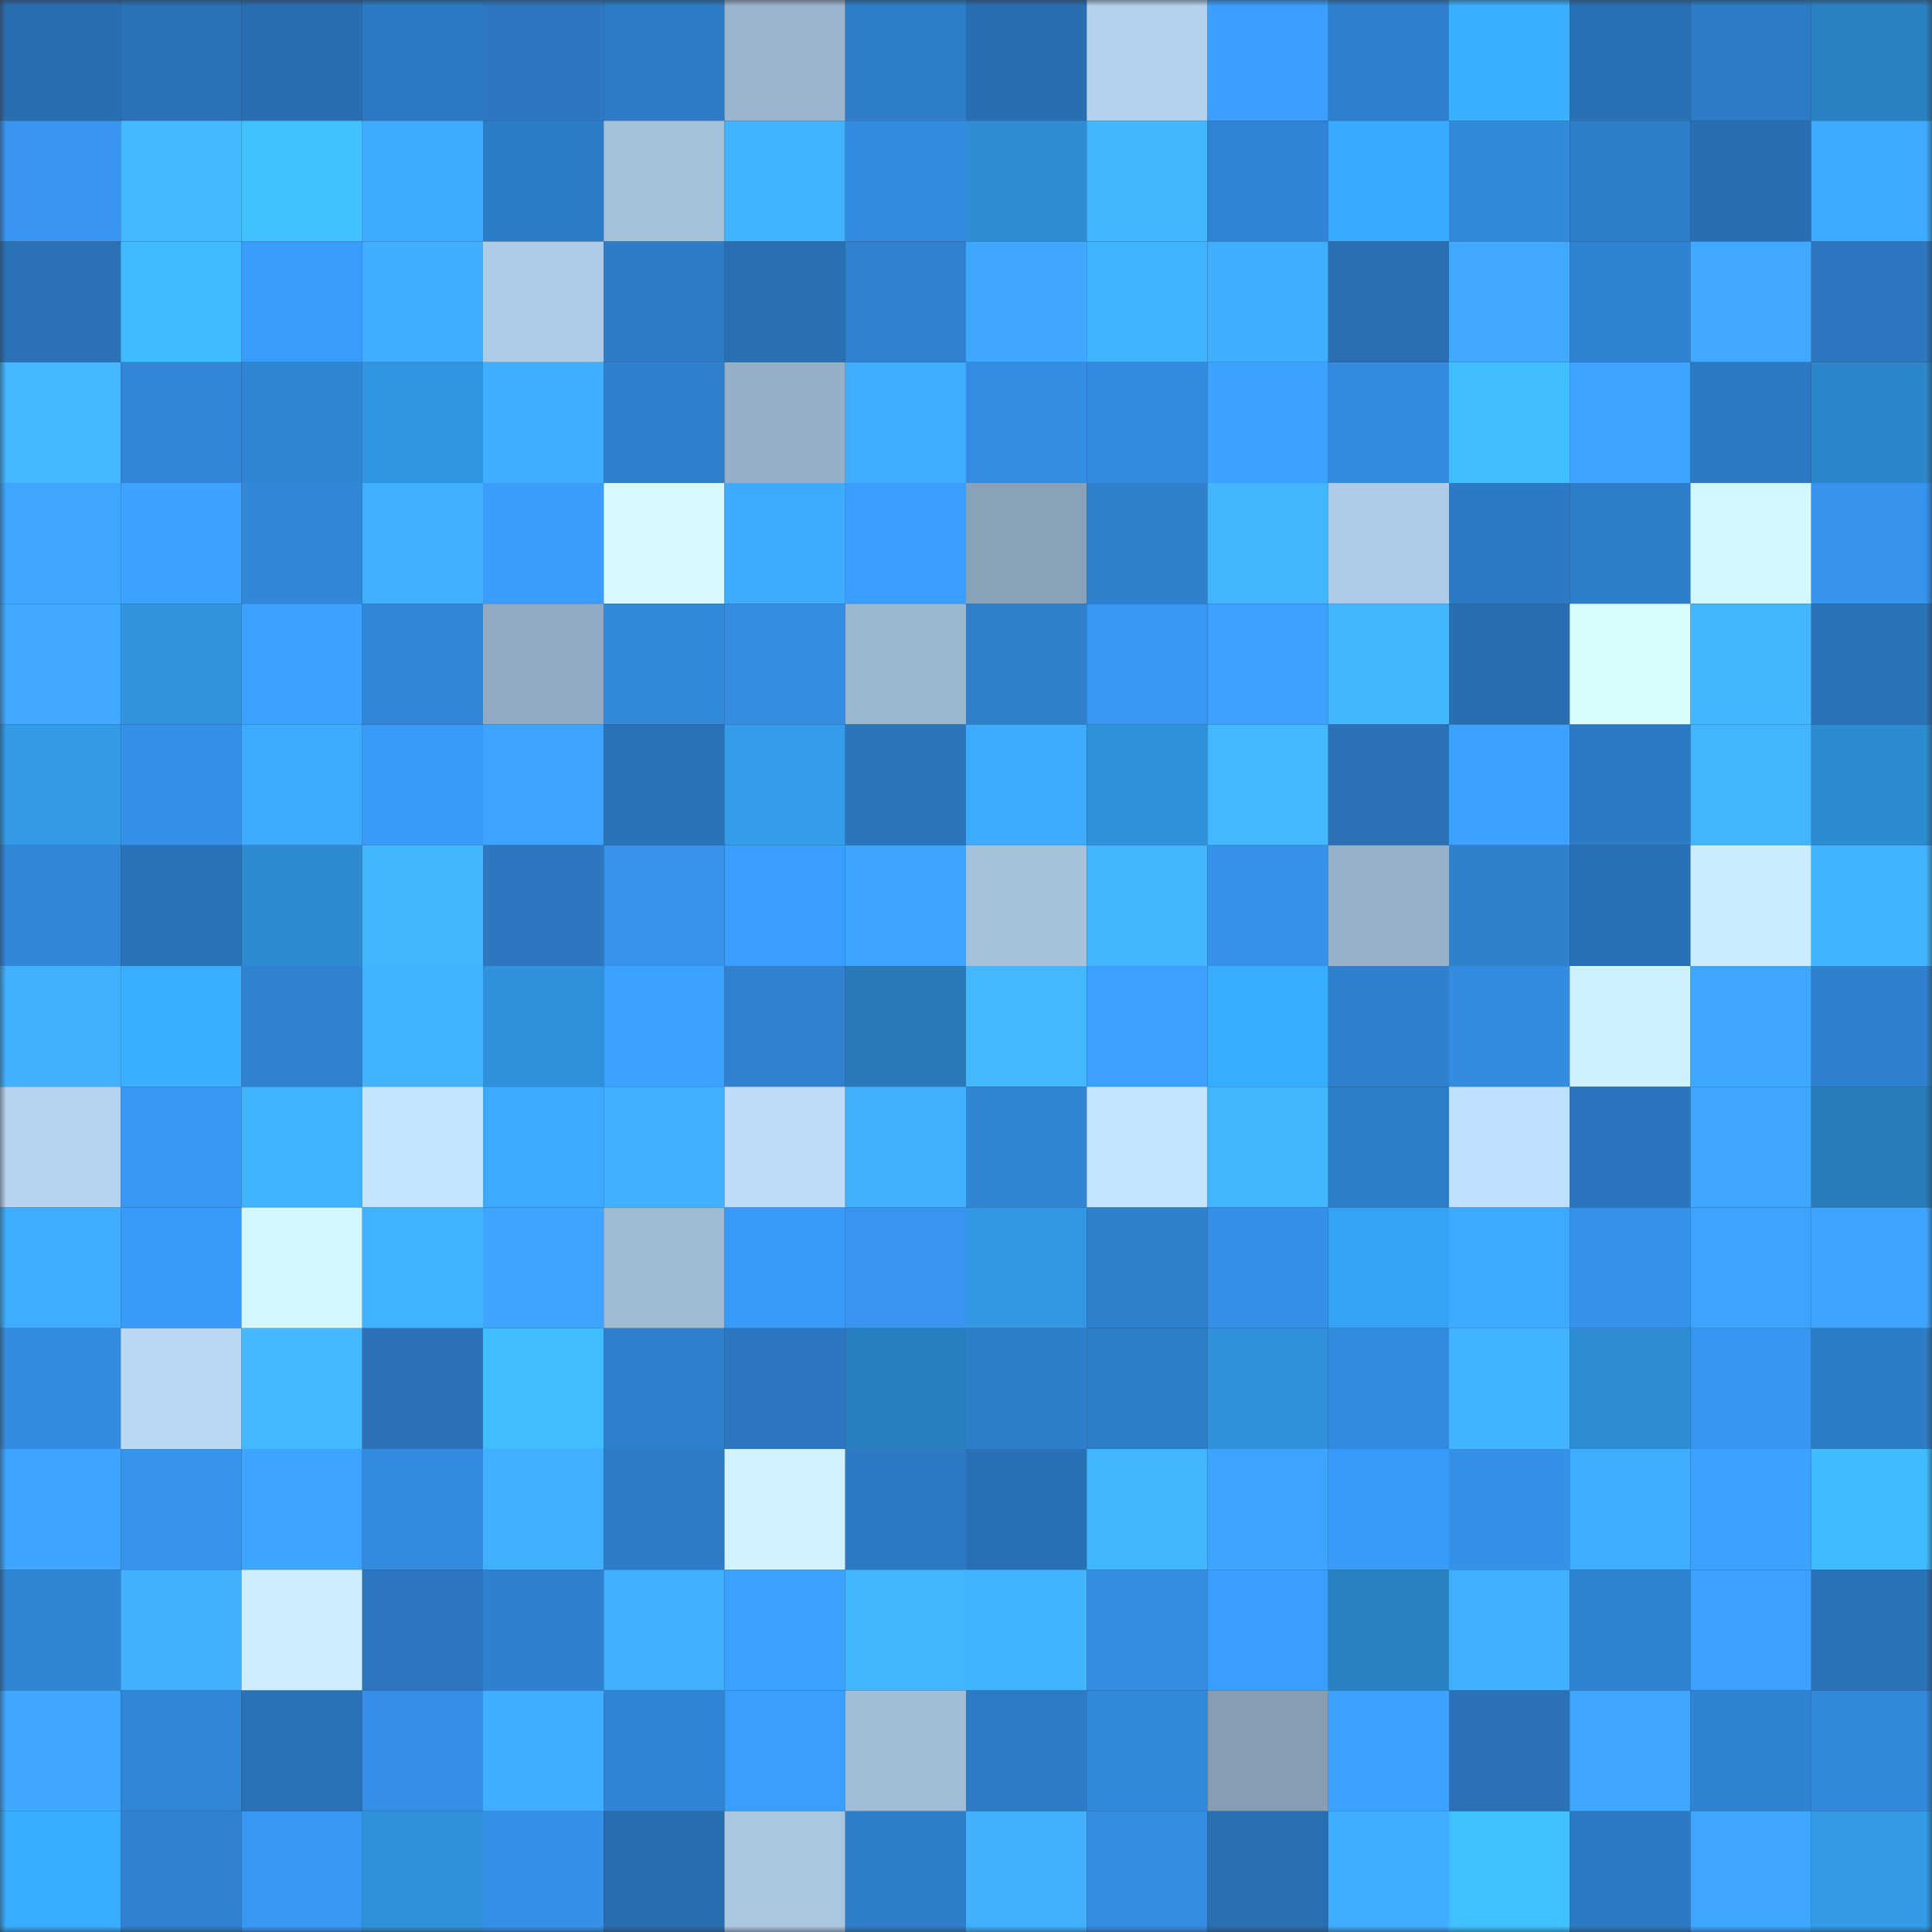 <svg viewBox="0 0 160 160" fill="none" role="img" xmlns="http://www.w3.org/2000/svg" width="240" height="240" name="ens%2Cluvu.eth"><rect x="0" y="0" width="160" height="160" fill="#333333" stroke="none"/><mask id="1539414027" mask-type="alpha" maskUnits="userSpaceOnUse" x="0" y="0" width="160" height="160"><rect width="160" height="160" fill="#FFFFFF"></rect></mask><g mask="url(#1539414027)"><rect x="0" y="0" width="10" height="10" fill="#296eb1"></rect><rect x="10" y="0" width="10" height="10" fill="#2a72b7"></rect><rect x="20" y="0" width="10" height="10" fill="#296eb1"></rect><rect x="30" y="0" width="10" height="10" fill="#2d7ac4"></rect><rect x="40" y="0" width="10" height="10" fill="#2c77bf"></rect><rect x="50" y="0" width="10" height="10" fill="#2e7cc7"></rect><rect x="60" y="0" width="10" height="10" fill="#9bb5ce"></rect><rect x="70" y="0" width="10" height="10" fill="#2e7eca"></rect><rect x="80" y="0" width="10" height="10" fill="#296eb1"></rect><rect x="90" y="0" width="10" height="10" fill="#b3d2ef"></rect><rect x="100" y="0" width="10" height="10" fill="#3a9fff"></rect><rect x="110" y="0" width="10" height="10" fill="#2f81d0"></rect><rect x="120" y="0" width="10" height="10" fill="#3ab1ff"></rect><rect x="130" y="0" width="10" height="10" fill="#2971b5"></rect><rect x="140" y="0" width="10" height="10" fill="#2d7bc5"></rect><rect x="150" y="0" width="10" height="10" fill="#2a81c1"></rect><rect x="0" y="10" width="10" height="10" fill="#3795ef"></rect><rect x="10" y="10" width="10" height="10" fill="#43b7ff"></rect><rect x="20" y="10" width="10" height="10" fill="#3fc1ff"></rect><rect x="30" y="10" width="10" height="10" fill="#3fabff"></rect><rect x="40" y="10" width="10" height="10" fill="#2d7cc6"></rect><rect x="50" y="10" width="10" height="10" fill="#a4c0db"></rect><rect x="60" y="10" width="10" height="10" fill="#42b3ff"></rect><rect x="70" y="10" width="10" height="10" fill="#338ce0"></rect><rect x="80" y="10" width="10" height="10" fill="#2e8dd4"></rect><rect x="90" y="10" width="10" height="10" fill="#42b5ff"></rect><rect x="100" y="10" width="10" height="10" fill="#3184d5"></rect><rect x="110" y="10" width="10" height="10" fill="#38aaff"></rect><rect x="120" y="10" width="10" height="10" fill="#338add"></rect><rect x="130" y="10" width="10" height="10" fill="#2e7ecb"></rect><rect x="140" y="10" width="10" height="10" fill="#296eb1"></rect><rect x="150" y="10" width="10" height="10" fill="#3eaaff"></rect><rect x="0" y="20" width="10" height="10" fill="#2a71b6"></rect><rect x="10" y="20" width="10" height="10" fill="#3dbcff"></rect><rect x="20" y="20" width="10" height="10" fill="#399cfb"></rect><rect x="30" y="20" width="10" height="10" fill="#40adff"></rect><rect x="40" y="20" width="10" height="10" fill="#aecce8"></rect><rect x="50" y="20" width="10" height="10" fill="#2e7cc7"></rect><rect x="60" y="20" width="10" height="10" fill="#2970b3"></rect><rect x="70" y="20" width="10" height="10" fill="#3082d1"></rect><rect x="80" y="20" width="10" height="10" fill="#3ea8ff"></rect><rect x="90" y="20" width="10" height="10" fill="#41b2ff"></rect><rect x="100" y="20" width="10" height="10" fill="#40aeff"></rect><rect x="110" y="20" width="10" height="10" fill="#296fb2"></rect><rect x="120" y="20" width="10" height="10" fill="#3ea9ff"></rect><rect x="130" y="20" width="10" height="10" fill="#3083d2"></rect><rect x="140" y="20" width="10" height="10" fill="#3ea9ff"></rect><rect x="150" y="20" width="10" height="10" fill="#2c77bf"></rect><rect x="0" y="30" width="10" height="10" fill="#43b7ff"></rect><rect x="10" y="30" width="10" height="10" fill="#3186d8"></rect><rect x="20" y="30" width="10" height="10" fill="#3084d4"></rect><rect x="30" y="30" width="10" height="10" fill="#3196e1"></rect><rect x="40" y="30" width="10" height="10" fill="#40aeff"></rect><rect x="50" y="30" width="10" height="10" fill="#2f81cf"></rect><rect x="60" y="30" width="10" height="10" fill="#95afc7"></rect><rect x="70" y="30" width="10" height="10" fill="#3facff"></rect><rect x="80" y="30" width="10" height="10" fill="#348de3"></rect><rect x="90" y="30" width="10" height="10" fill="#338bdf"></rect><rect x="100" y="30" width="10" height="10" fill="#3ba2ff"></rect><rect x="110" y="30" width="10" height="10" fill="#338ade"></rect><rect x="120" y="30" width="10" height="10" fill="#3ebdff"></rect><rect x="130" y="30" width="10" height="10" fill="#3ca3ff"></rect><rect x="140" y="30" width="10" height="10" fill="#2c78c1"></rect><rect x="150" y="30" width="10" height="10" fill="#2c86c9"></rect><rect x="0" y="40" width="10" height="10" fill="#3da7ff"></rect><rect x="10" y="40" width="10" height="10" fill="#3ca2ff"></rect><rect x="20" y="40" width="10" height="10" fill="#3287d9"></rect><rect x="30" y="40" width="10" height="10" fill="#40afff"></rect><rect x="40" y="40" width="10" height="10" fill="#3a9dfc"></rect><rect x="50" y="40" width="10" height="10" fill="#d6faff"></rect><rect x="60" y="40" width="10" height="10" fill="#3fabff"></rect><rect x="70" y="40" width="10" height="10" fill="#3a9efe"></rect><rect x="80" y="40" width="10" height="10" fill="#8aa2b8"></rect><rect x="90" y="40" width="10" height="10" fill="#2f80cd"></rect><rect x="100" y="40" width="10" height="10" fill="#43b5ff"></rect><rect x="110" y="40" width="10" height="10" fill="#adcbe6"></rect><rect x="120" y="40" width="10" height="10" fill="#2d79c3"></rect><rect x="130" y="40" width="10" height="10" fill="#2e7ecb"></rect><rect x="140" y="40" width="10" height="10" fill="#d3f7ff"></rect><rect x="150" y="40" width="10" height="10" fill="#3693eb"></rect><rect x="0" y="50" width="10" height="10" fill="#3ea9ff"></rect><rect x="10" y="50" width="10" height="10" fill="#3094de"></rect><rect x="20" y="50" width="10" height="10" fill="#3ba2ff"></rect><rect x="30" y="50" width="10" height="10" fill="#3186d7"></rect><rect x="40" y="50" width="10" height="10" fill="#92abc2"></rect><rect x="50" y="50" width="10" height="10" fill="#338add"></rect><rect x="60" y="50" width="10" height="10" fill="#348de2"></rect><rect x="70" y="50" width="10" height="10" fill="#9bb6cf"></rect><rect x="80" y="50" width="10" height="10" fill="#2f7fcc"></rect><rect x="90" y="50" width="10" height="10" fill="#3797f2"></rect><rect x="100" y="50" width="10" height="10" fill="#3ba0ff"></rect><rect x="110" y="50" width="10" height="10" fill="#43b6ff"></rect><rect x="120" y="50" width="10" height="10" fill="#296eb1"></rect><rect x="130" y="50" width="10" height="10" fill="#d8fdff"></rect><rect x="140" y="50" width="10" height="10" fill="#43b6ff"></rect><rect x="150" y="50" width="10" height="10" fill="#2a72b7"></rect><rect x="0" y="60" width="10" height="10" fill="#3299e6"></rect><rect x="10" y="60" width="10" height="10" fill="#3590e7"></rect><rect x="20" y="60" width="10" height="10" fill="#3fabff"></rect><rect x="30" y="60" width="10" height="10" fill="#399bf8"></rect><rect x="40" y="60" width="10" height="10" fill="#3ca4ff"></rect><rect x="50" y="60" width="10" height="10" fill="#2a73b8"></rect><rect x="60" y="60" width="10" height="10" fill="#339dec"></rect><rect x="70" y="60" width="10" height="10" fill="#2b75bb"></rect><rect x="80" y="60" width="10" height="10" fill="#3fabff"></rect><rect x="90" y="60" width="10" height="10" fill="#3091db"></rect><rect x="100" y="60" width="10" height="10" fill="#43b7ff"></rect><rect x="110" y="60" width="10" height="10" fill="#2a71b6"></rect><rect x="120" y="60" width="10" height="10" fill="#3ca2ff"></rect><rect x="130" y="60" width="10" height="10" fill="#2d7ac4"></rect><rect x="140" y="60" width="10" height="10" fill="#42b5ff"></rect><rect x="150" y="60" width="10" height="10" fill="#2d8bd0"></rect><rect x="0" y="70" width="10" height="10" fill="#3287d8"></rect><rect x="10" y="70" width="10" height="10" fill="#2a72b7"></rect><rect x="20" y="70" width="10" height="10" fill="#2d8bd1"></rect><rect x="30" y="70" width="10" height="10" fill="#43b6ff"></rect><rect x="40" y="70" width="10" height="10" fill="#2c77be"></rect><rect x="50" y="70" width="10" height="10" fill="#3693ec"></rect><rect x="60" y="70" width="10" height="10" fill="#3a9efe"></rect><rect x="70" y="70" width="10" height="10" fill="#3ca3ff"></rect><rect x="80" y="70" width="10" height="10" fill="#a5c1dc"></rect><rect x="90" y="70" width="10" height="10" fill="#42b5ff"></rect><rect x="100" y="70" width="10" height="10" fill="#3591e9"></rect><rect x="110" y="70" width="10" height="10" fill="#97b1c9"></rect><rect x="120" y="70" width="10" height="10" fill="#2f80cd"></rect><rect x="130" y="70" width="10" height="10" fill="#2971b5"></rect><rect x="140" y="70" width="10" height="10" fill="#caecff"></rect><rect x="150" y="70" width="10" height="10" fill="#42b3ff"></rect><rect x="0" y="80" width="10" height="10" fill="#41b0ff"></rect><rect x="10" y="80" width="10" height="10" fill="#39afff"></rect><rect x="20" y="80" width="10" height="10" fill="#3082d0"></rect><rect x="30" y="80" width="10" height="10" fill="#42b4ff"></rect><rect x="40" y="80" width="10" height="10" fill="#3092dc"></rect><rect x="50" y="80" width="10" height="10" fill="#3ba1ff"></rect><rect x="60" y="80" width="10" height="10" fill="#3082d1"></rect><rect x="70" y="80" width="10" height="10" fill="#2879b6"></rect><rect x="80" y="80" width="10" height="10" fill="#44b8ff"></rect><rect x="90" y="80" width="10" height="10" fill="#3ba0ff"></rect><rect x="100" y="80" width="10" height="10" fill="#38acff"></rect><rect x="110" y="80" width="10" height="10" fill="#2f81d0"></rect><rect x="120" y="80" width="10" height="10" fill="#338ce0"></rect><rect x="130" y="80" width="10" height="10" fill="#cdf1ff"></rect><rect x="140" y="80" width="10" height="10" fill="#3ea8ff"></rect><rect x="150" y="80" width="10" height="10" fill="#2f80ce"></rect><rect x="0" y="90" width="10" height="10" fill="#b5d4f1"></rect><rect x="10" y="90" width="10" height="10" fill="#3797f2"></rect><rect x="20" y="90" width="10" height="10" fill="#41b2ff"></rect><rect x="30" y="90" width="10" height="10" fill="#c3e5ff"></rect><rect x="40" y="90" width="10" height="10" fill="#3eaaff"></rect><rect x="50" y="90" width="10" height="10" fill="#40afff"></rect><rect x="60" y="90" width="10" height="10" fill="#bcdcfa"></rect><rect x="70" y="90" width="10" height="10" fill="#41b1ff"></rect><rect x="80" y="90" width="10" height="10" fill="#3185d5"></rect><rect x="90" y="90" width="10" height="10" fill="#c4e5ff"></rect><rect x="100" y="90" width="10" height="10" fill="#43b5ff"></rect><rect x="110" y="90" width="10" height="10" fill="#2e7dc8"></rect><rect x="120" y="90" width="10" height="10" fill="#bfdffe"></rect><rect x="130" y="90" width="10" height="10" fill="#2b75bc"></rect><rect x="140" y="90" width="10" height="10" fill="#3da7ff"></rect><rect x="150" y="90" width="10" height="10" fill="#287cba"></rect><rect x="0" y="100" width="10" height="10" fill="#3facff"></rect><rect x="10" y="100" width="10" height="10" fill="#399bf9"></rect><rect x="20" y="100" width="10" height="10" fill="#d3f7ff"></rect><rect x="30" y="100" width="10" height="10" fill="#41b2ff"></rect><rect x="40" y="100" width="10" height="10" fill="#3da5ff"></rect><rect x="50" y="100" width="10" height="10" fill="#9fbad3"></rect><rect x="60" y="100" width="10" height="10" fill="#399bf9"></rect><rect x="70" y="100" width="10" height="10" fill="#3795ef"></rect><rect x="80" y="100" width="10" height="10" fill="#3297e4"></rect><rect x="90" y="100" width="10" height="10" fill="#2f80cd"></rect><rect x="100" y="100" width="10" height="10" fill="#3590e7"></rect><rect x="110" y="100" width="10" height="10" fill="#35a2f4"></rect><rect x="120" y="100" width="10" height="10" fill="#3eaaff"></rect><rect x="130" y="100" width="10" height="10" fill="#3591e9"></rect><rect x="140" y="100" width="10" height="10" fill="#3ca3ff"></rect><rect x="150" y="100" width="10" height="10" fill="#3da5ff"></rect><rect x="0" y="110" width="10" height="10" fill="#338ce1"></rect><rect x="10" y="110" width="10" height="10" fill="#b9d8f6"></rect><rect x="20" y="110" width="10" height="10" fill="#43b7ff"></rect><rect x="30" y="110" width="10" height="10" fill="#2a71b6"></rect><rect x="40" y="110" width="10" height="10" fill="#3ebeff"></rect><rect x="50" y="110" width="10" height="10" fill="#2f81cf"></rect><rect x="60" y="110" width="10" height="10" fill="#2c77be"></rect><rect x="70" y="110" width="10" height="10" fill="#297ebe"></rect><rect x="80" y="110" width="10" height="10" fill="#2e7eca"></rect><rect x="90" y="110" width="10" height="10" fill="#2e7dc9"></rect><rect x="100" y="110" width="10" height="10" fill="#3092dc"></rect><rect x="110" y="110" width="10" height="10" fill="#338ade"></rect><rect x="120" y="110" width="10" height="10" fill="#42b3ff"></rect><rect x="130" y="110" width="10" height="10" fill="#2e8ed5"></rect><rect x="140" y="110" width="10" height="10" fill="#3796f1"></rect><rect x="150" y="110" width="10" height="10" fill="#2d7cc6"></rect><rect x="0" y="120" width="10" height="10" fill="#3da5ff"></rect><rect x="10" y="120" width="10" height="10" fill="#3692ea"></rect><rect x="20" y="120" width="10" height="10" fill="#3da5ff"></rect><rect x="30" y="120" width="10" height="10" fill="#338ade"></rect><rect x="40" y="120" width="10" height="10" fill="#40afff"></rect><rect x="50" y="120" width="10" height="10" fill="#2e7cc7"></rect><rect x="60" y="120" width="10" height="10" fill="#d0f3ff"></rect><rect x="70" y="120" width="10" height="10" fill="#2d79c3"></rect><rect x="80" y="120" width="10" height="10" fill="#2971b5"></rect><rect x="90" y="120" width="10" height="10" fill="#42b5ff"></rect><rect x="100" y="120" width="10" height="10" fill="#3da5ff"></rect><rect x="110" y="120" width="10" height="10" fill="#399bf8"></rect><rect x="120" y="120" width="10" height="10" fill="#3590e7"></rect><rect x="130" y="120" width="10" height="10" fill="#3fadff"></rect><rect x="140" y="120" width="10" height="10" fill="#3ba1ff"></rect><rect x="150" y="120" width="10" height="10" fill="#3ebcff"></rect><rect x="0" y="130" width="10" height="10" fill="#3185d5"></rect><rect x="10" y="130" width="10" height="10" fill="#41b0ff"></rect><rect x="20" y="130" width="10" height="10" fill="#cbedff"></rect><rect x="30" y="130" width="10" height="10" fill="#2b76bd"></rect><rect x="40" y="130" width="10" height="10" fill="#2f81cf"></rect><rect x="50" y="130" width="10" height="10" fill="#40afff"></rect><rect x="60" y="130" width="10" height="10" fill="#3ca2ff"></rect><rect x="70" y="130" width="10" height="10" fill="#43b5ff"></rect><rect x="80" y="130" width="10" height="10" fill="#42b3ff"></rect><rect x="90" y="130" width="10" height="10" fill="#348de3"></rect><rect x="100" y="130" width="10" height="10" fill="#3a9efe"></rect><rect x="110" y="130" width="10" height="10" fill="#2a82c3"></rect><rect x="120" y="130" width="10" height="10" fill="#40afff"></rect><rect x="130" y="130" width="10" height="10" fill="#3083d2"></rect><rect x="140" y="130" width="10" height="10" fill="#3ba0ff"></rect><rect x="150" y="130" width="10" height="10" fill="#2a72b7"></rect><rect x="0" y="140" width="10" height="10" fill="#3ea8ff"></rect><rect x="10" y="140" width="10" height="10" fill="#3186d8"></rect><rect x="20" y="140" width="10" height="10" fill="#2a72b7"></rect><rect x="30" y="140" width="10" height="10" fill="#358fe6"></rect><rect x="40" y="140" width="10" height="10" fill="#40aeff"></rect><rect x="50" y="140" width="10" height="10" fill="#3185d6"></rect><rect x="60" y="140" width="10" height="10" fill="#3a9efd"></rect><rect x="70" y="140" width="10" height="10" fill="#a1bcd6"></rect><rect x="80" y="140" width="10" height="10" fill="#2d7bc5"></rect><rect x="90" y="140" width="10" height="10" fill="#3289dc"></rect><rect x="100" y="140" width="10" height="10" fill="#869db2"></rect><rect x="110" y="140" width="10" height="10" fill="#3ba2ff"></rect><rect x="120" y="140" width="10" height="10" fill="#2a71b6"></rect><rect x="130" y="140" width="10" height="10" fill="#3ea8ff"></rect><rect x="140" y="140" width="10" height="10" fill="#3083d3"></rect><rect x="150" y="140" width="10" height="10" fill="#3289dc"></rect><rect x="0" y="150" width="10" height="10" fill="#38adff"></rect><rect x="10" y="150" width="10" height="10" fill="#3082d0"></rect><rect x="20" y="150" width="10" height="10" fill="#3899f5"></rect><rect x="30" y="150" width="10" height="10" fill="#2f91da"></rect><rect x="40" y="150" width="10" height="10" fill="#3591e8"></rect><rect x="50" y="150" width="10" height="10" fill="#296eb1"></rect><rect x="60" y="150" width="10" height="10" fill="#aac7e2"></rect><rect x="70" y="150" width="10" height="10" fill="#2e7eca"></rect><rect x="80" y="150" width="10" height="10" fill="#41b1ff"></rect><rect x="90" y="150" width="10" height="10" fill="#348de3"></rect><rect x="100" y="150" width="10" height="10" fill="#296fb2"></rect><rect x="110" y="150" width="10" height="10" fill="#40adff"></rect><rect x="120" y="150" width="10" height="10" fill="#3fc1ff"></rect><rect x="130" y="150" width="10" height="10" fill="#2d7ac4"></rect><rect x="140" y="150" width="10" height="10" fill="#3da6ff"></rect><rect x="150" y="150" width="10" height="10" fill="#329ae7"></rect></g></svg>